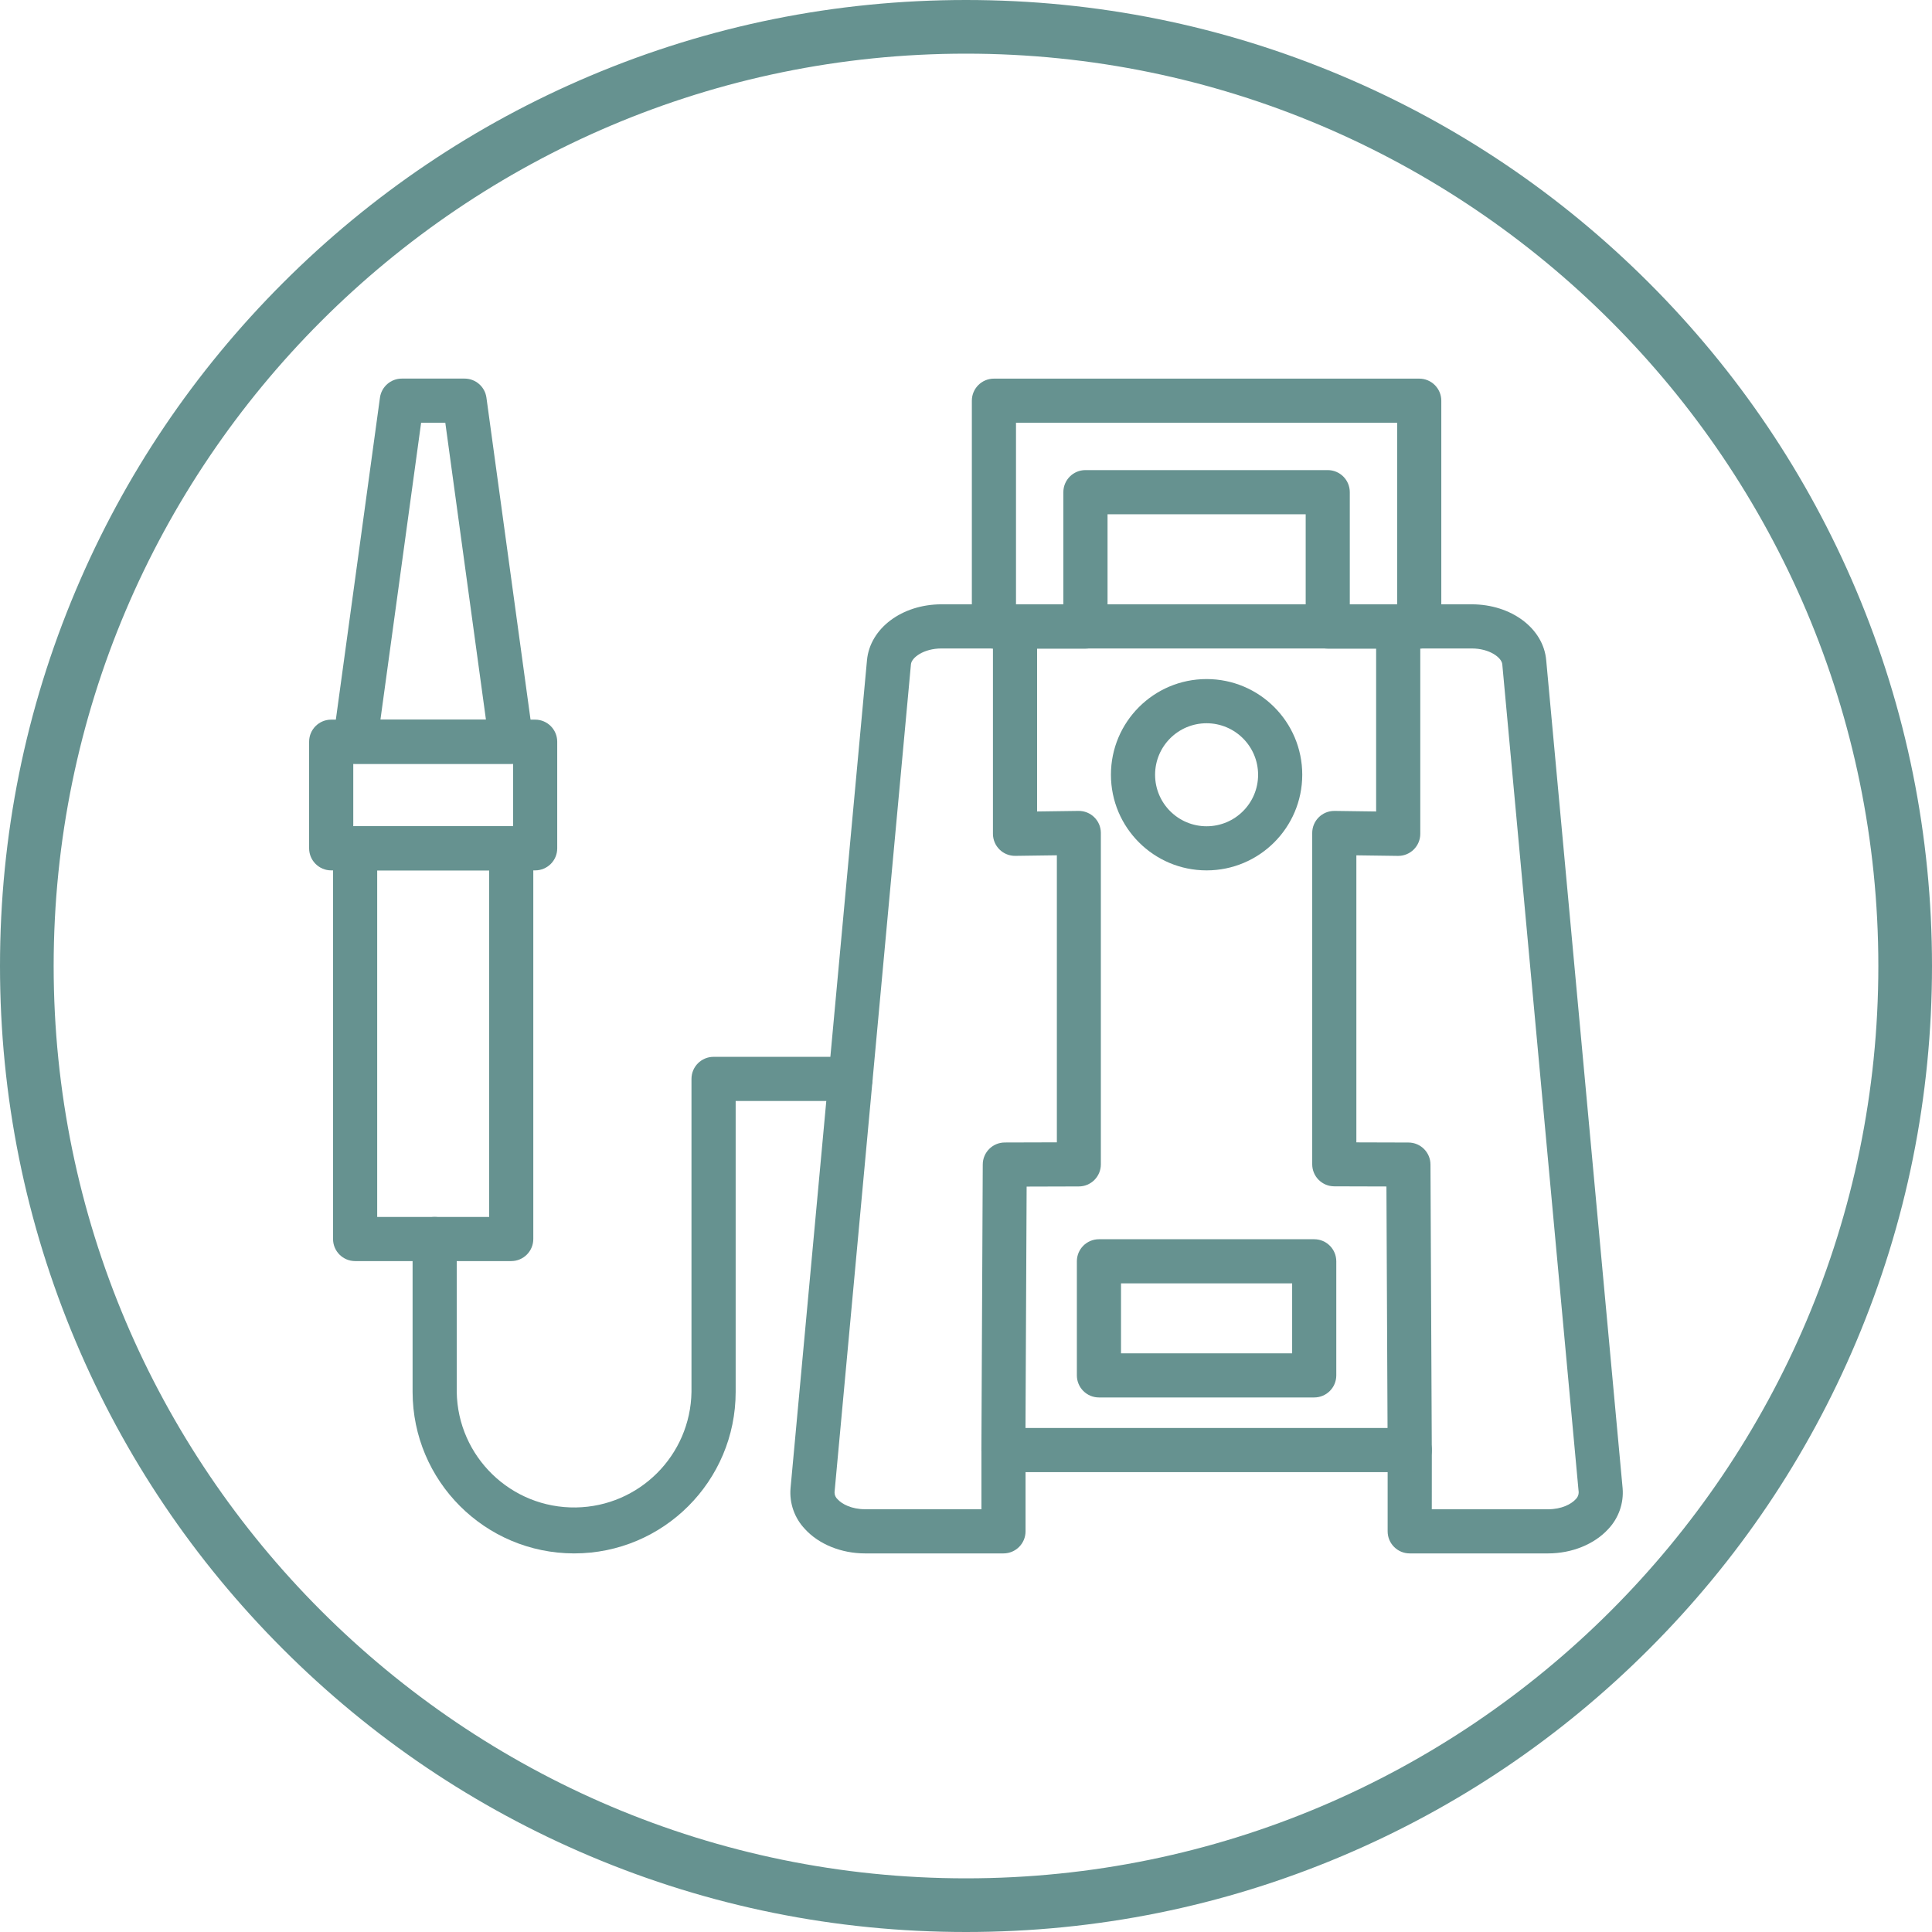 <?xml version="1.0" encoding="UTF-8" standalone="no"?><svg xmlns="http://www.w3.org/2000/svg" xmlns:xlink="http://www.w3.org/1999/xlink" fill="#669290" height="512" preserveAspectRatio="xMidYMid meet" version="1" viewBox="0.0 0.0 512.0 512.0" width="512" zoomAndPan="magnify"><g id="change1_1"><path d="M256,512c-34.56,0-68.08-6.77-99.65-20.12c-30.49-12.89-57.86-31.35-81.37-54.86s-41.97-50.89-54.86-81.37 C6.77,324.08,0,290.56,0,256c0-34.56,6.77-68.08,20.12-99.65c12.89-30.49,31.35-57.86,54.86-81.37s50.89-41.97,81.37-54.86 C187.92,6.77,221.44,0,256,0c34.56,0,68.08,6.77,99.65,20.12c30.49,12.89,57.86,31.35,81.37,54.86s41.97,50.89,54.86,81.37 C505.23,187.92,512,221.44,512,256c0,34.56-6.77,68.08-20.12,99.65c-12.89,30.49-31.35,57.86-54.86,81.37s-50.89,41.97-81.37,54.86 C324.08,505.23,290.56,512,256,512z M256,14.22C122.68,14.22,14.22,122.68,14.22,256S122.68,497.78,256,497.78 S497.78,389.32,497.78,256S389.32,14.22,256,14.22z"/></g><g id="change1_2"><path d="M410.26,411.67h-36.67c-3.23,0-5.85-2.62-5.85-5.85v-15.69h-95.96v15.69c0,3.23-2.62,5.85-5.85,5.85h-36.67 c-6.3,0-12.27-2.42-15.95-6.47c-2.75-2.89-4.14-6.82-3.81-10.8l20.26-219.43c0.78-8.45,9.27-14.82,19.75-14.82h140.5 c10.49,0,19.02,6.37,19.75,14.82l20.25,219.43c0.33,3.98-1.06,7.91-3.8,10.81C422.52,409.25,416.56,411.67,410.26,411.67z M379.44,399.97h30.82c3.61,0,6.14-1.37,7.31-2.65c0.51-0.48,0.8-1.15,0.8-1.85l-20.25-219.43c-0.16-1.75-3.33-4.19-8.11-4.19 H249.52c-4.78,0-7.95,2.44-8.11,4.19l-20.25,219.43c-0.01,0.7,0.28,1.37,0.8,1.84c1.16,1.28,3.7,2.65,7.31,2.65h30.82v-15.68 c0-3.23,2.62-5.85,5.85-5.85H373.6c3.23,0,5.85,2.62,5.85,5.85L379.44,399.97z"/></g><g id="change1_3"><path d="M376.12,171.89h-24.25c-3.23,0-5.85-2.62-5.85-5.85v-29.75h-52.51v29.75c0,3.23-2.62,5.85-5.85,5.85H263.4 c-3.23,0-5.85-2.62-5.85-5.85v-59.85c0-3.23,2.62-5.85,5.85-5.85h112.71c3.23,0,5.85,2.62,5.85,5.85v59.85 C381.97,169.27,379.35,171.89,376.12,171.89z M357.72,160.18h12.54v-48.15H269.25v48.15h12.55v-29.75c0-3.23,2.62-5.85,5.85-5.85 h64.21c3.23,0,5.85,2.62,5.85,5.85V160.18z"/></g><g id="change1_4"><path d="M265.93,390.13L265.93,390.13c-3.23,0-5.85-2.62-5.85-5.85l0.36-75.66c0-3.23,2.62-5.85,5.85-5.85l13.79-0.04v-76.07 l-11.02,0.15c-3.23,0.04-5.88-2.55-5.92-5.78c0-0.02,0-0.05,0-0.07v-54.92c0-3.23,2.62-5.85,5.85-5.85c3.23,0,5.85,2.62,5.85,5.85 v49.01l10.97-0.15c3.23-0.04,5.89,2.54,5.93,5.77c0,0.03,0,0.05,0,0.08v87.82c0,3.23-2.62,5.85-5.85,5.85l-13.82,0.04l-0.33,69.85 C271.72,387.51,269.13,390.11,265.93,390.13z"/></g><g id="change1_5"><path d="M373.59,390.13c-3.23,0-5.85-2.62-5.85-5.85l-0.32-69.85l-13.82-0.04c-3.23,0-5.85-2.62-5.85-5.85v-87.79 c0-3.23,2.62-5.85,5.85-5.85c0.02,0,0.05,0,0.07,0l11.02,0.15v-49.01c0-3.23,2.62-5.85,5.85-5.85s5.85,2.62,5.85,5.85v54.93 c0,3.23-2.62,5.85-5.85,5.85c-0.03,0-0.05,0-0.08,0l-11.01-0.15v76.07l13.79,0.04c3.23,0,5.85,2.62,5.85,5.85l0.35,75.66 c0,3.23-2.62,5.85-5.85,5.85L373.59,390.13z"/></g><g id="change1_6"><path d="M319.76,230.66c-14,0-25.35-11.35-25.35-25.35s11.35-25.35,25.35-25.35c14,0,25.35,11.35,25.35,25.35c0,0,0,0,0,0.01 C345.1,219.31,333.75,230.66,319.76,230.66z M319.76,191.67c-7.54,0-13.65,6.11-13.65,13.65c0,7.54,6.11,13.65,13.65,13.65 s13.65-6.11,13.65-13.65C333.4,197.78,327.29,191.68,319.76,191.67z"/></g><g id="change1_7"><path d="M348.28,370.34h-57.05c-3.23,0-5.85-2.62-5.85-5.85v-30.23c0-3.23,2.62-5.85,5.85-5.85h57.05c3.23,0,5.85,2.62,5.85,5.85 v30.26C354.11,367.74,351.5,370.34,348.28,370.34z M297.08,358.64h45.35v-18.53h-45.35V358.64z"/></g><g id="change1_8"><path d="M152.14,411.67c-23.63-0.03-42.77-19.18-42.8-42.81v-40.51c0-3.23,2.62-5.85,5.85-5.85c3.23,0,5.85,2.62,5.85,5.85v40.51 c0.26,17.18,14.4,30.89,31.58,30.63c16.81-0.26,30.37-13.82,30.63-30.63v-82.94c0-3.23,2.62-5.85,5.85-5.85h36.29 c3.23,0,5.85,2.62,5.85,5.85c0,3.23-2.62,5.85-5.85,5.85h-30.43v77.09c0,23.64-19.16,42.81-42.8,42.81 C152.15,411.67,152.14,411.67,152.14,411.67z"/></g><g id="change1_9"><path d="M135.48,334.2H94.11c-3.23,0-5.85-2.62-5.85-5.85V224.81c0-3.23,2.62-5.85,5.85-5.85h41.37c3.23,0,5.85,2.62,5.85,5.85 v103.54C141.33,331.58,138.71,334.2,135.48,334.2z M99.96,322.5h29.67v-91.84H99.96L99.96,322.5z"/></g><g id="change1_10"><path d="M141.82,230.66H87.77c-3.23,0-5.85-2.62-5.85-5.85v-28.25c0-3.23,2.62-5.85,5.85-5.85h54.05c3.23,0,5.85,2.62,5.85,5.85 v28.25C147.68,228.04,145.06,230.66,141.82,230.66z M93.62,218.96h42.35v-16.54H93.62V218.96z"/></g><g id="change1_11"><path d="M135.48,202.42H94.11c-3.23,0-5.85-2.62-5.85-5.85c0-0.27,0.02-0.54,0.05-0.8l12.38-90.38c0.4-2.9,2.87-5.06,5.8-5.06h16.63 c2.92,0,5.4,2.16,5.79,5.06l12.38,90.38c0.44,3.2-1.8,6.15-5,6.59C136.02,202.4,135.75,202.42,135.48,202.42L135.48,202.42z M100.82,190.71h27.96l-10.77-78.68h-6.41L100.82,190.71z"/></g></svg>